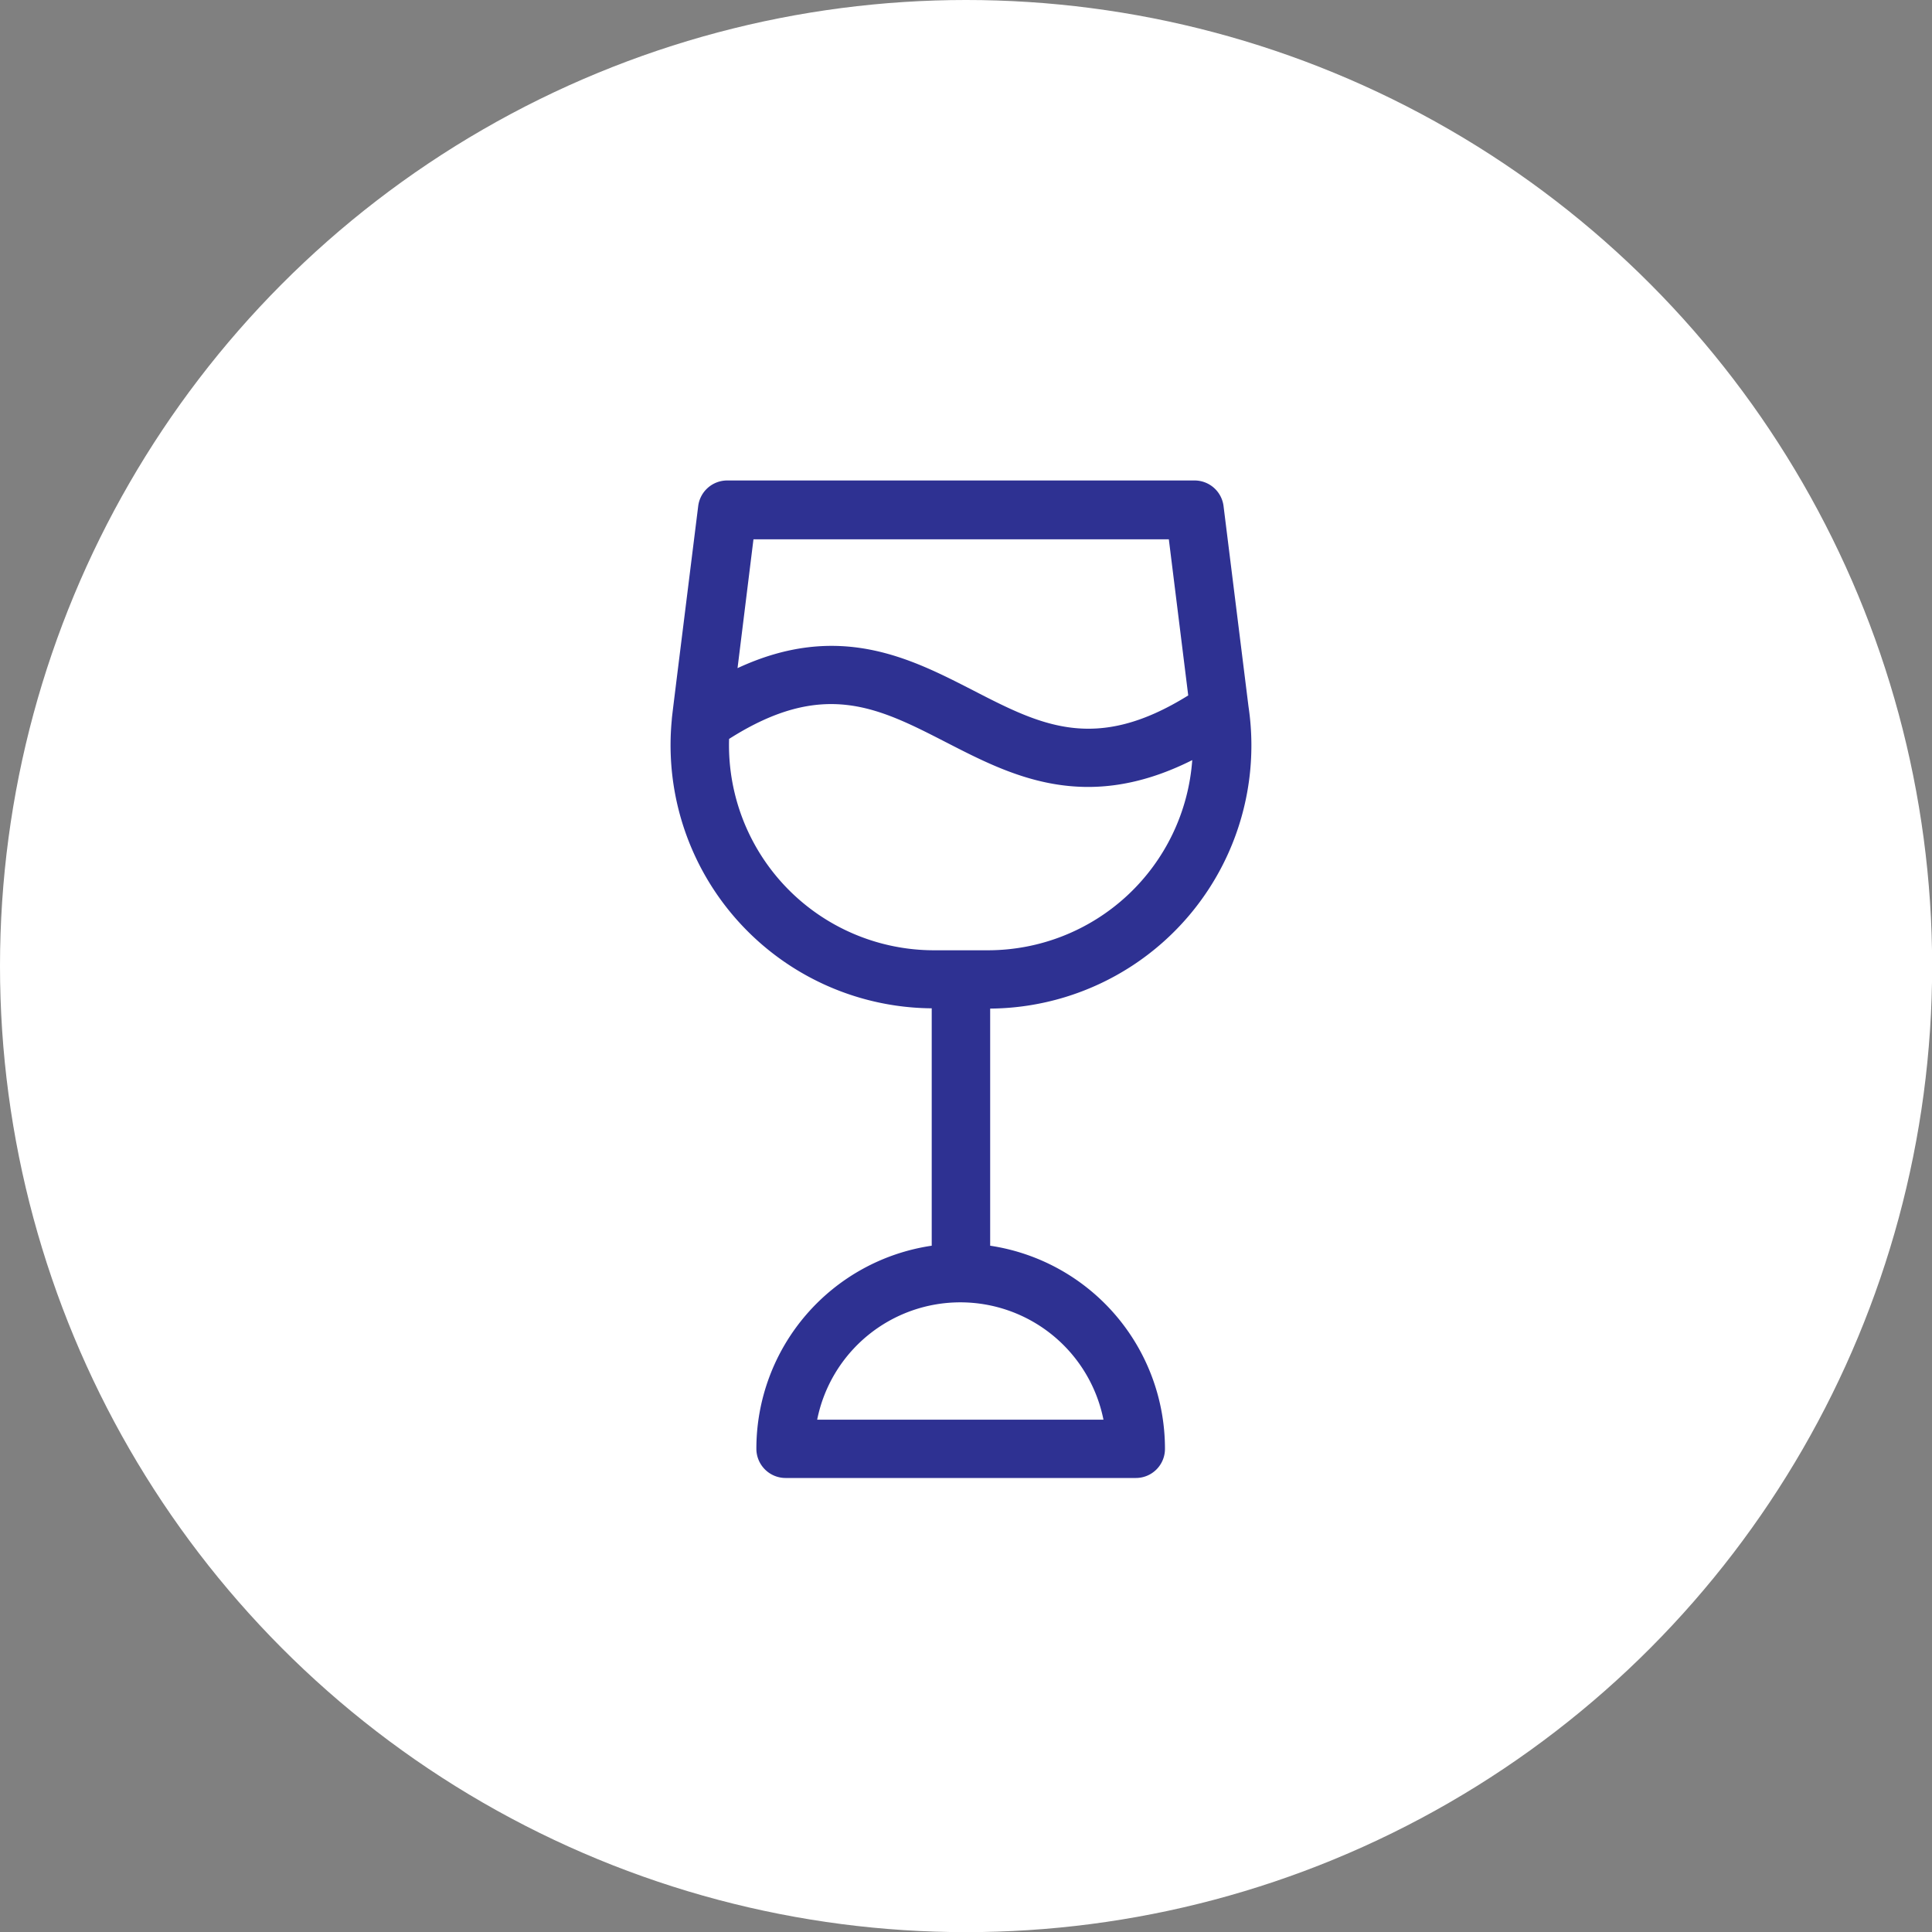 <svg xmlns="http://www.w3.org/2000/svg" width="139.49" height="139.49">
  <rect width="100%" height="100%" fill="#808080" stroke="none"/>
  <g data-name="drinks">
    <circle cx="69.75" cy="69.75" r="69.75" fill="#fff"/>
    <path fill="#2e3192" d="M90.14 51l-1.8-14.46a2.11 2.11 0 0 0-2.09-1.85H52.5a2.11 2.11 0 0 0-2.09 1.85C48.47 52.12 48.52 51.69 48.5 52a19 19 0 0 0 18.77 20.8v17.14a14.82 14.82 0 0 0-12.66 14.66 2.11 2.11 0 0 0 2.11 2.11H82a2.1 2.1 0 0 0 2.11-2.11 14.82 14.82 0 0 0-12.62-14.66V72.82A19 19 0 0 0 90.14 51zm-5.75-12.06l1.4 11.27c-6.7 4.17-10.63 2.16-15.54-.37-4.49-2.3-9.69-5-17-1.6l1.15-9.3zm-4.68 63.56H59a10.54 10.54 0 0 1 20.67 0zm-8.36-33.89H67.4a14.81 14.81 0 0 1-14.76-15.26c6.79-4.32 10.73-2.29 15.68.25 4.62 2.37 10 5.18 17.76 1.28a14.8 14.8 0 0 1-14.73 13.73z"/>
  </g>
</svg>